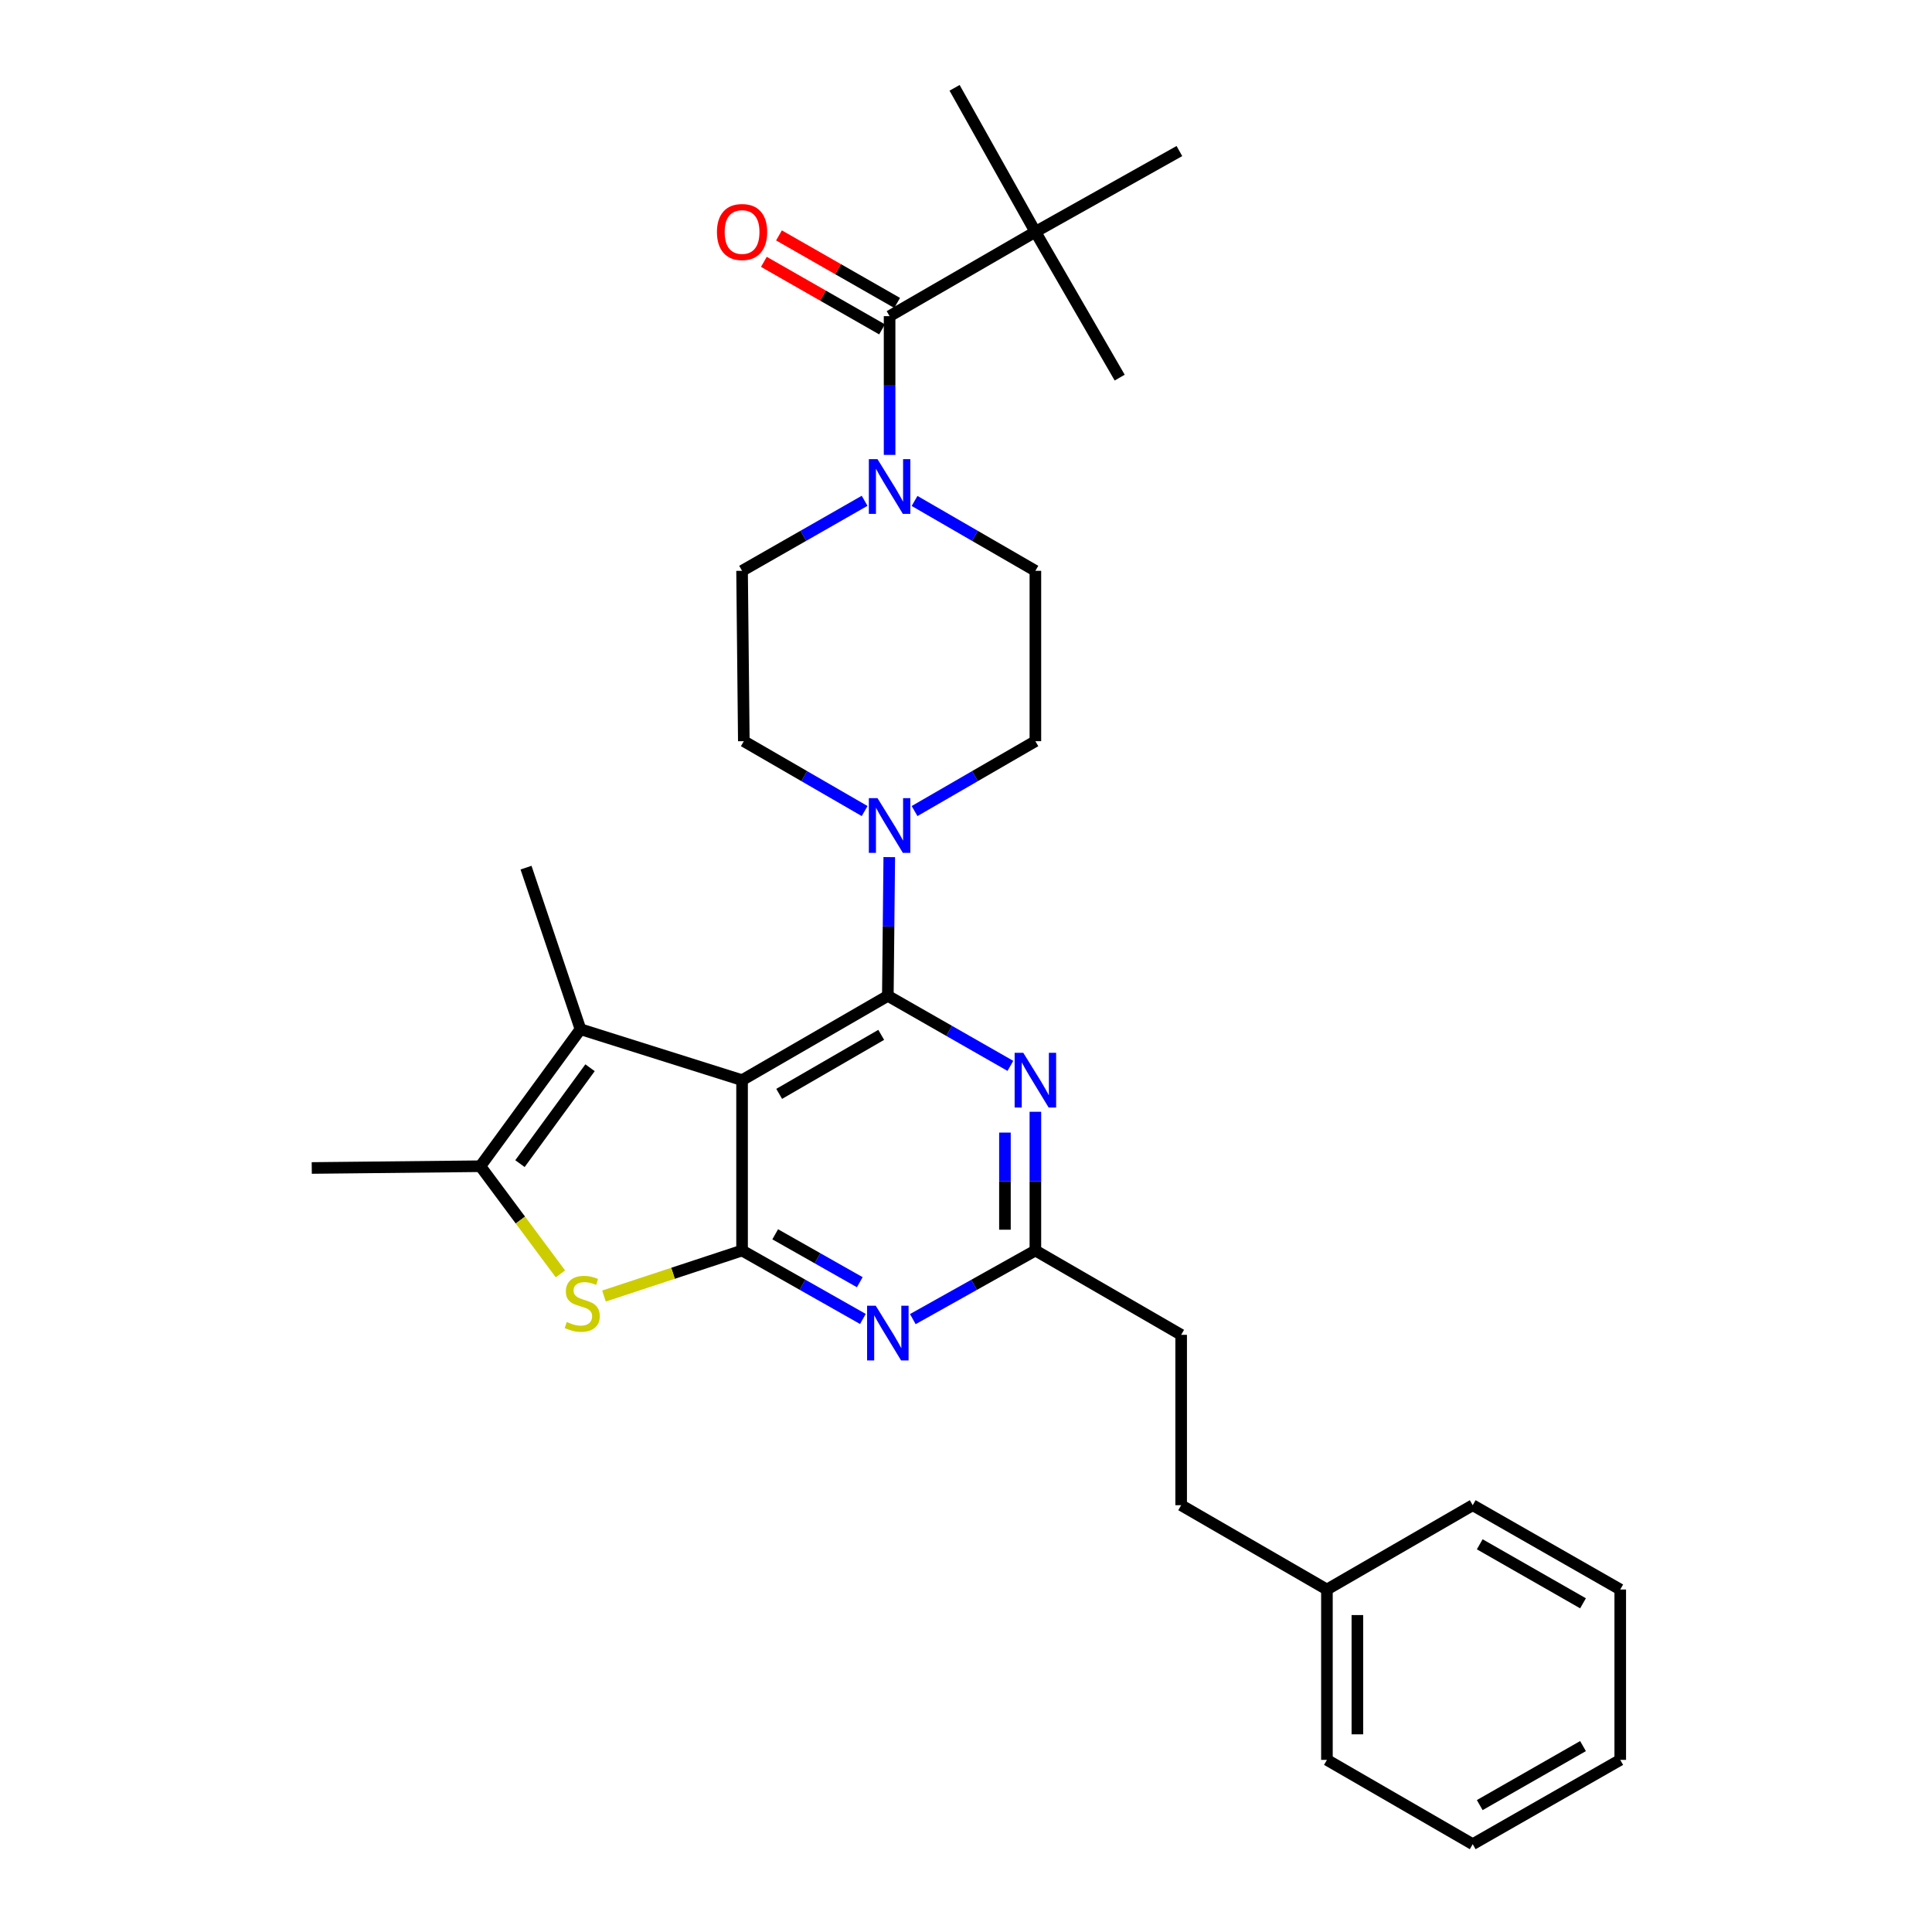 <?xml version='1.0' encoding='iso-8859-1'?>
<svg version='1.1' baseProfile='full'
              xmlns='http://www.w3.org/2000/svg'
                      xmlns:rdkit='http://www.rdkit.org/xml'
                      xmlns:xlink='http://www.w3.org/1999/xlink'
                  xml:space='preserve'
width='1000px' height='1000px' viewBox='0 0 1000 1000'>
<!-- END OF HEADER -->
<rect style='opacity:1.0;fill:#FFFFFF;stroke:none' width='1000' height='1000' x='0' y='0'> </rect>
<path class='bond-0' d='M 473.373,419.801 L 504.643,401.719' style='fill:none;fill-rule:evenodd;stroke:#0000FF;stroke-width:6px;stroke-linecap:butt;stroke-linejoin:miter;stroke-opacity:1' />
<path class='bond-0' d='M 504.643,401.719 L 535.913,383.636' style='fill:none;fill-rule:evenodd;stroke:#000000;stroke-width:6px;stroke-linecap:butt;stroke-linejoin:miter;stroke-opacity:1' />
<path class='bond-1' d='M 447.534,419.8 L 416.268,401.718' style='fill:none;fill-rule:evenodd;stroke:#0000FF;stroke-width:6px;stroke-linecap:butt;stroke-linejoin:miter;stroke-opacity:1' />
<path class='bond-1' d='M 416.268,401.718 L 385.002,383.636' style='fill:none;fill-rule:evenodd;stroke:#000000;stroke-width:6px;stroke-linecap:butt;stroke-linejoin:miter;stroke-opacity:1' />
<path class='bond-2' d='M 460.284,443.636 L 459.914,479.545' style='fill:none;fill-rule:evenodd;stroke:#0000FF;stroke-width:6px;stroke-linecap:butt;stroke-linejoin:miter;stroke-opacity:1' />
<path class='bond-2' d='M 459.914,479.545 L 459.543,515.453' style='fill:none;fill-rule:evenodd;stroke:#000000;stroke-width:6px;stroke-linecap:butt;stroke-linejoin:miter;stroke-opacity:1' />
<path class='bond-3' d='M 447.515,259.214 L 415.803,277.335' style='fill:none;fill-rule:evenodd;stroke:#0000FF;stroke-width:6px;stroke-linecap:butt;stroke-linejoin:miter;stroke-opacity:1' />
<path class='bond-3' d='M 415.803,277.335 L 384.092,295.455' style='fill:none;fill-rule:evenodd;stroke:#000000;stroke-width:6px;stroke-linecap:butt;stroke-linejoin:miter;stroke-opacity:1' />
<path class='bond-4' d='M 473.373,259.291 L 504.643,277.373' style='fill:none;fill-rule:evenodd;stroke:#0000FF;stroke-width:6px;stroke-linecap:butt;stroke-linejoin:miter;stroke-opacity:1' />
<path class='bond-4' d='M 504.643,277.373 L 535.913,295.455' style='fill:none;fill-rule:evenodd;stroke:#000000;stroke-width:6px;stroke-linecap:butt;stroke-linejoin:miter;stroke-opacity:1' />
<path class='bond-5' d='M 460.453,235.456 L 460.453,199.547' style='fill:none;fill-rule:evenodd;stroke:#0000FF;stroke-width:6px;stroke-linecap:butt;stroke-linejoin:miter;stroke-opacity:1' />
<path class='bond-5' d='M 460.453,199.547 L 460.453,163.639' style='fill:none;fill-rule:evenodd;stroke:#000000;stroke-width:6px;stroke-linecap:butt;stroke-linejoin:miter;stroke-opacity:1' />
<path class='bond-6' d='M 384.092,295.455 L 385.002,383.636' style='fill:none;fill-rule:evenodd;stroke:#000000;stroke-width:6px;stroke-linecap:butt;stroke-linejoin:miter;stroke-opacity:1' />
<path class='bond-7' d='M 535.913,120.004 L 610.454,78.181' style='fill:none;fill-rule:evenodd;stroke:#000000;stroke-width:6px;stroke-linecap:butt;stroke-linejoin:miter;stroke-opacity:1' />
<path class='bond-8' d='M 535.913,120.004 L 494.09,45.455' style='fill:none;fill-rule:evenodd;stroke:#000000;stroke-width:6px;stroke-linecap:butt;stroke-linejoin:miter;stroke-opacity:1' />
<path class='bond-9' d='M 535.913,120.004 L 579.549,195.455' style='fill:none;fill-rule:evenodd;stroke:#000000;stroke-width:6px;stroke-linecap:butt;stroke-linejoin:miter;stroke-opacity:1' />
<path class='bond-10' d='M 535.913,120.004 L 460.453,163.639' style='fill:none;fill-rule:evenodd;stroke:#000000;stroke-width:6px;stroke-linecap:butt;stroke-linejoin:miter;stroke-opacity:1' />
<path class='bond-11' d='M 535.913,383.636 L 535.913,295.455' style='fill:none;fill-rule:evenodd;stroke:#000000;stroke-width:6px;stroke-linecap:butt;stroke-linejoin:miter;stroke-opacity:1' />
<path class='bond-12' d='M 464.363,156.798 L 433.781,139.323' style='fill:none;fill-rule:evenodd;stroke:#000000;stroke-width:6px;stroke-linecap:butt;stroke-linejoin:miter;stroke-opacity:1' />
<path class='bond-12' d='M 433.781,139.323 L 403.2,121.848' style='fill:none;fill-rule:evenodd;stroke:#FF0000;stroke-width:6px;stroke-linecap:butt;stroke-linejoin:miter;stroke-opacity:1' />
<path class='bond-12' d='M 456.544,170.481 L 425.963,153.005' style='fill:none;fill-rule:evenodd;stroke:#000000;stroke-width:6px;stroke-linecap:butt;stroke-linejoin:miter;stroke-opacity:1' />
<path class='bond-12' d='M 425.963,153.005 L 395.381,135.53' style='fill:none;fill-rule:evenodd;stroke:#FF0000;stroke-width:6px;stroke-linecap:butt;stroke-linejoin:miter;stroke-opacity:1' />
<path class='bond-13' d='M 446.635,682.692 L 415.363,664.98' style='fill:none;fill-rule:evenodd;stroke:#0000FF;stroke-width:6px;stroke-linecap:butt;stroke-linejoin:miter;stroke-opacity:1' />
<path class='bond-13' d='M 415.363,664.98 L 384.092,647.269' style='fill:none;fill-rule:evenodd;stroke:#000000;stroke-width:6px;stroke-linecap:butt;stroke-linejoin:miter;stroke-opacity:1' />
<path class='bond-13' d='M 445.02,663.666 L 423.13,651.268' style='fill:none;fill-rule:evenodd;stroke:#0000FF;stroke-width:6px;stroke-linecap:butt;stroke-linejoin:miter;stroke-opacity:1' />
<path class='bond-13' d='M 423.13,651.268 L 401.24,638.87' style='fill:none;fill-rule:evenodd;stroke:#000000;stroke-width:6px;stroke-linecap:butt;stroke-linejoin:miter;stroke-opacity:1' />
<path class='bond-14' d='M 472.471,682.769 L 504.192,665.019' style='fill:none;fill-rule:evenodd;stroke:#0000FF;stroke-width:6px;stroke-linecap:butt;stroke-linejoin:miter;stroke-opacity:1' />
<path class='bond-14' d='M 504.192,665.019 L 535.913,647.269' style='fill:none;fill-rule:evenodd;stroke:#000000;stroke-width:6px;stroke-linecap:butt;stroke-linejoin:miter;stroke-opacity:1' />
<path class='bond-15' d='M 535.913,647.269 L 611.364,690.904' style='fill:none;fill-rule:evenodd;stroke:#000000;stroke-width:6px;stroke-linecap:butt;stroke-linejoin:miter;stroke-opacity:1' />
<path class='bond-16' d='M 535.913,647.269 L 535.913,611.361' style='fill:none;fill-rule:evenodd;stroke:#000000;stroke-width:6px;stroke-linecap:butt;stroke-linejoin:miter;stroke-opacity:1' />
<path class='bond-16' d='M 535.913,611.361 L 535.913,575.452' style='fill:none;fill-rule:evenodd;stroke:#0000FF;stroke-width:6px;stroke-linecap:butt;stroke-linejoin:miter;stroke-opacity:1' />
<path class='bond-16' d='M 520.154,636.496 L 520.154,611.361' style='fill:none;fill-rule:evenodd;stroke:#000000;stroke-width:6px;stroke-linecap:butt;stroke-linejoin:miter;stroke-opacity:1' />
<path class='bond-16' d='M 520.154,611.361 L 520.154,586.225' style='fill:none;fill-rule:evenodd;stroke:#0000FF;stroke-width:6px;stroke-linecap:butt;stroke-linejoin:miter;stroke-opacity:1' />
<path class='bond-17' d='M 522.974,551.695 L 491.259,533.574' style='fill:none;fill-rule:evenodd;stroke:#0000FF;stroke-width:6px;stroke-linecap:butt;stroke-linejoin:miter;stroke-opacity:1' />
<path class='bond-17' d='M 491.259,533.574 L 459.543,515.453' style='fill:none;fill-rule:evenodd;stroke:#000000;stroke-width:6px;stroke-linecap:butt;stroke-linejoin:miter;stroke-opacity:1' />
<path class='bond-18' d='M 459.543,515.453 L 384.092,559.088' style='fill:none;fill-rule:evenodd;stroke:#000000;stroke-width:6px;stroke-linecap:butt;stroke-linejoin:miter;stroke-opacity:1' />
<path class='bond-18' d='M 456.115,535.64 L 403.299,566.185' style='fill:none;fill-rule:evenodd;stroke:#000000;stroke-width:6px;stroke-linecap:butt;stroke-linejoin:miter;stroke-opacity:1' />
<path class='bond-19' d='M 384.092,647.269 L 384.092,559.088' style='fill:none;fill-rule:evenodd;stroke:#000000;stroke-width:6px;stroke-linecap:butt;stroke-linejoin:miter;stroke-opacity:1' />
<path class='bond-20' d='M 384.092,647.269 L 348.357,659.049' style='fill:none;fill-rule:evenodd;stroke:#000000;stroke-width:6px;stroke-linecap:butt;stroke-linejoin:miter;stroke-opacity:1' />
<path class='bond-20' d='M 348.357,659.049 L 312.623,670.83' style='fill:none;fill-rule:evenodd;stroke:#CCCC00;stroke-width:6px;stroke-linecap:butt;stroke-linejoin:miter;stroke-opacity:1' />
<path class='bond-21' d='M 384.092,559.088 L 300.455,532.726' style='fill:none;fill-rule:evenodd;stroke:#000000;stroke-width:6px;stroke-linecap:butt;stroke-linejoin:miter;stroke-opacity:1' />
<path class='bond-22' d='M 300.455,532.726 L 272.272,449.089' style='fill:none;fill-rule:evenodd;stroke:#000000;stroke-width:6px;stroke-linecap:butt;stroke-linejoin:miter;stroke-opacity:1' />
<path class='bond-23' d='M 300.455,532.726 L 248.633,603.634' style='fill:none;fill-rule:evenodd;stroke:#000000;stroke-width:6px;stroke-linecap:butt;stroke-linejoin:miter;stroke-opacity:1' />
<path class='bond-23' d='M 305.405,552.661 L 269.13,602.296' style='fill:none;fill-rule:evenodd;stroke:#000000;stroke-width:6px;stroke-linecap:butt;stroke-linejoin:miter;stroke-opacity:1' />
<path class='bond-24' d='M 248.633,603.634 L 269.355,631.497' style='fill:none;fill-rule:evenodd;stroke:#000000;stroke-width:6px;stroke-linecap:butt;stroke-linejoin:miter;stroke-opacity:1' />
<path class='bond-24' d='M 269.355,631.497 L 290.076,659.361' style='fill:none;fill-rule:evenodd;stroke:#CCCC00;stroke-width:6px;stroke-linecap:butt;stroke-linejoin:miter;stroke-opacity:1' />
<path class='bond-25' d='M 248.633,603.634 L 161.363,604.544' style='fill:none;fill-rule:evenodd;stroke:#000000;stroke-width:6px;stroke-linecap:butt;stroke-linejoin:miter;stroke-opacity:1' />
<path class='bond-26' d='M 686.816,822.729 L 611.364,779.094' style='fill:none;fill-rule:evenodd;stroke:#000000;stroke-width:6px;stroke-linecap:butt;stroke-linejoin:miter;stroke-opacity:1' />
<path class='bond-27' d='M 686.816,822.729 L 686.816,910.91' style='fill:none;fill-rule:evenodd;stroke:#000000;stroke-width:6px;stroke-linecap:butt;stroke-linejoin:miter;stroke-opacity:1' />
<path class='bond-27' d='M 702.575,835.956 L 702.575,897.683' style='fill:none;fill-rule:evenodd;stroke:#000000;stroke-width:6px;stroke-linecap:butt;stroke-linejoin:miter;stroke-opacity:1' />
<path class='bond-28' d='M 686.816,822.729 L 762.275,779.094' style='fill:none;fill-rule:evenodd;stroke:#000000;stroke-width:6px;stroke-linecap:butt;stroke-linejoin:miter;stroke-opacity:1' />
<path class='bond-29' d='M 611.364,779.094 L 611.364,690.904' style='fill:none;fill-rule:evenodd;stroke:#000000;stroke-width:6px;stroke-linecap:butt;stroke-linejoin:miter;stroke-opacity:1' />
<path class='bond-30' d='M 686.816,910.91 L 762.275,954.545' style='fill:none;fill-rule:evenodd;stroke:#000000;stroke-width:6px;stroke-linecap:butt;stroke-linejoin:miter;stroke-opacity:1' />
<path class='bond-31' d='M 762.275,954.545 L 838.637,910.91' style='fill:none;fill-rule:evenodd;stroke:#000000;stroke-width:6px;stroke-linecap:butt;stroke-linejoin:miter;stroke-opacity:1' />
<path class='bond-31' d='M 765.911,934.317 L 819.364,903.773' style='fill:none;fill-rule:evenodd;stroke:#000000;stroke-width:6px;stroke-linecap:butt;stroke-linejoin:miter;stroke-opacity:1' />
<path class='bond-32' d='M 838.637,910.91 L 838.637,822.729' style='fill:none;fill-rule:evenodd;stroke:#000000;stroke-width:6px;stroke-linecap:butt;stroke-linejoin:miter;stroke-opacity:1' />
<path class='bond-33' d='M 838.637,822.729 L 762.275,779.094' style='fill:none;fill-rule:evenodd;stroke:#000000;stroke-width:6px;stroke-linecap:butt;stroke-linejoin:miter;stroke-opacity:1' />
<path class='bond-33' d='M 819.364,829.867 L 765.911,799.322' style='fill:none;fill-rule:evenodd;stroke:#000000;stroke-width:6px;stroke-linecap:butt;stroke-linejoin:miter;stroke-opacity:1' />
<path  class='atom-0' d='M 454.193 413.112
L 463.473 428.112
Q 464.393 429.592, 465.873 432.272
Q 467.353 434.952, 467.433 435.112
L 467.433 413.112
L 471.193 413.112
L 471.193 441.432
L 467.313 441.432
L 457.353 425.032
Q 456.193 423.112, 454.953 420.912
Q 453.753 418.712, 453.393 418.032
L 453.393 441.432
L 449.713 441.432
L 449.713 413.112
L 454.193 413.112
' fill='#0000FF'/>
<path  class='atom-1' d='M 454.193 237.66
L 463.473 252.66
Q 464.393 254.14, 465.873 256.82
Q 467.353 259.5, 467.433 259.66
L 467.433 237.66
L 471.193 237.66
L 471.193 265.98
L 467.313 265.98
L 457.353 249.58
Q 456.193 247.66, 454.953 245.46
Q 453.753 243.26, 453.393 242.58
L 453.393 265.98
L 449.713 265.98
L 449.713 237.66
L 454.193 237.66
' fill='#0000FF'/>
<path  class='atom-8' d='M 371.092 120.084
Q 371.092 113.284, 374.452 109.484
Q 377.812 105.684, 384.092 105.684
Q 390.372 105.684, 393.732 109.484
Q 397.092 113.284, 397.092 120.084
Q 397.092 126.964, 393.692 130.884
Q 390.292 134.764, 384.092 134.764
Q 377.852 134.764, 374.452 130.884
Q 371.092 127.004, 371.092 120.084
M 384.092 131.564
Q 388.412 131.564, 390.732 128.684
Q 393.092 125.764, 393.092 120.084
Q 393.092 114.524, 390.732 111.724
Q 388.412 108.884, 384.092 108.884
Q 379.772 108.884, 377.412 111.684
Q 375.092 114.484, 375.092 120.084
Q 375.092 125.804, 377.412 128.684
Q 379.772 131.564, 384.092 131.564
' fill='#FF0000'/>
<path  class='atom-10' d='M 453.283 675.842
L 462.563 690.842
Q 463.483 692.322, 464.963 695.002
Q 466.443 697.682, 466.523 697.842
L 466.523 675.842
L 470.283 675.842
L 470.283 704.162
L 466.403 704.162
L 456.443 687.762
Q 455.283 685.842, 454.043 683.642
Q 452.843 681.442, 452.483 680.762
L 452.483 704.162
L 448.803 704.162
L 448.803 675.842
L 453.283 675.842
' fill='#0000FF'/>
<path  class='atom-12' d='M 529.653 544.928
L 538.933 559.928
Q 539.853 561.408, 541.333 564.088
Q 542.813 566.768, 542.893 566.928
L 542.893 544.928
L 546.653 544.928
L 546.653 573.248
L 542.773 573.248
L 532.813 556.848
Q 531.653 554.928, 530.413 552.728
Q 529.213 550.528, 528.853 549.848
L 528.853 573.248
L 525.173 573.248
L 525.173 544.928
L 529.653 544.928
' fill='#0000FF'/>
<path  class='atom-18' d='M 293.365 684.261
Q 293.685 684.381, 295.005 684.941
Q 296.325 685.501, 297.765 685.861
Q 299.245 686.181, 300.685 686.181
Q 303.365 686.181, 304.925 684.901
Q 306.485 683.581, 306.485 681.301
Q 306.485 679.741, 305.685 678.781
Q 304.925 677.821, 303.725 677.301
Q 302.525 676.781, 300.525 676.181
Q 298.005 675.421, 296.485 674.701
Q 295.005 673.981, 293.925 672.461
Q 292.885 670.941, 292.885 668.381
Q 292.885 664.821, 295.285 662.621
Q 297.725 660.421, 302.525 660.421
Q 305.805 660.421, 309.525 661.981
L 308.605 665.061
Q 305.205 663.661, 302.645 663.661
Q 299.885 663.661, 298.365 664.821
Q 296.845 665.941, 296.885 667.901
Q 296.885 669.421, 297.645 670.341
Q 298.445 671.261, 299.565 671.781
Q 300.725 672.301, 302.645 672.901
Q 305.205 673.701, 306.725 674.501
Q 308.245 675.301, 309.325 676.941
Q 310.445 678.541, 310.445 681.301
Q 310.445 685.221, 307.805 687.341
Q 305.205 689.421, 300.845 689.421
Q 298.325 689.421, 296.405 688.861
Q 294.525 688.341, 292.285 687.421
L 293.365 684.261
' fill='#CCCC00'/>
</svg>
